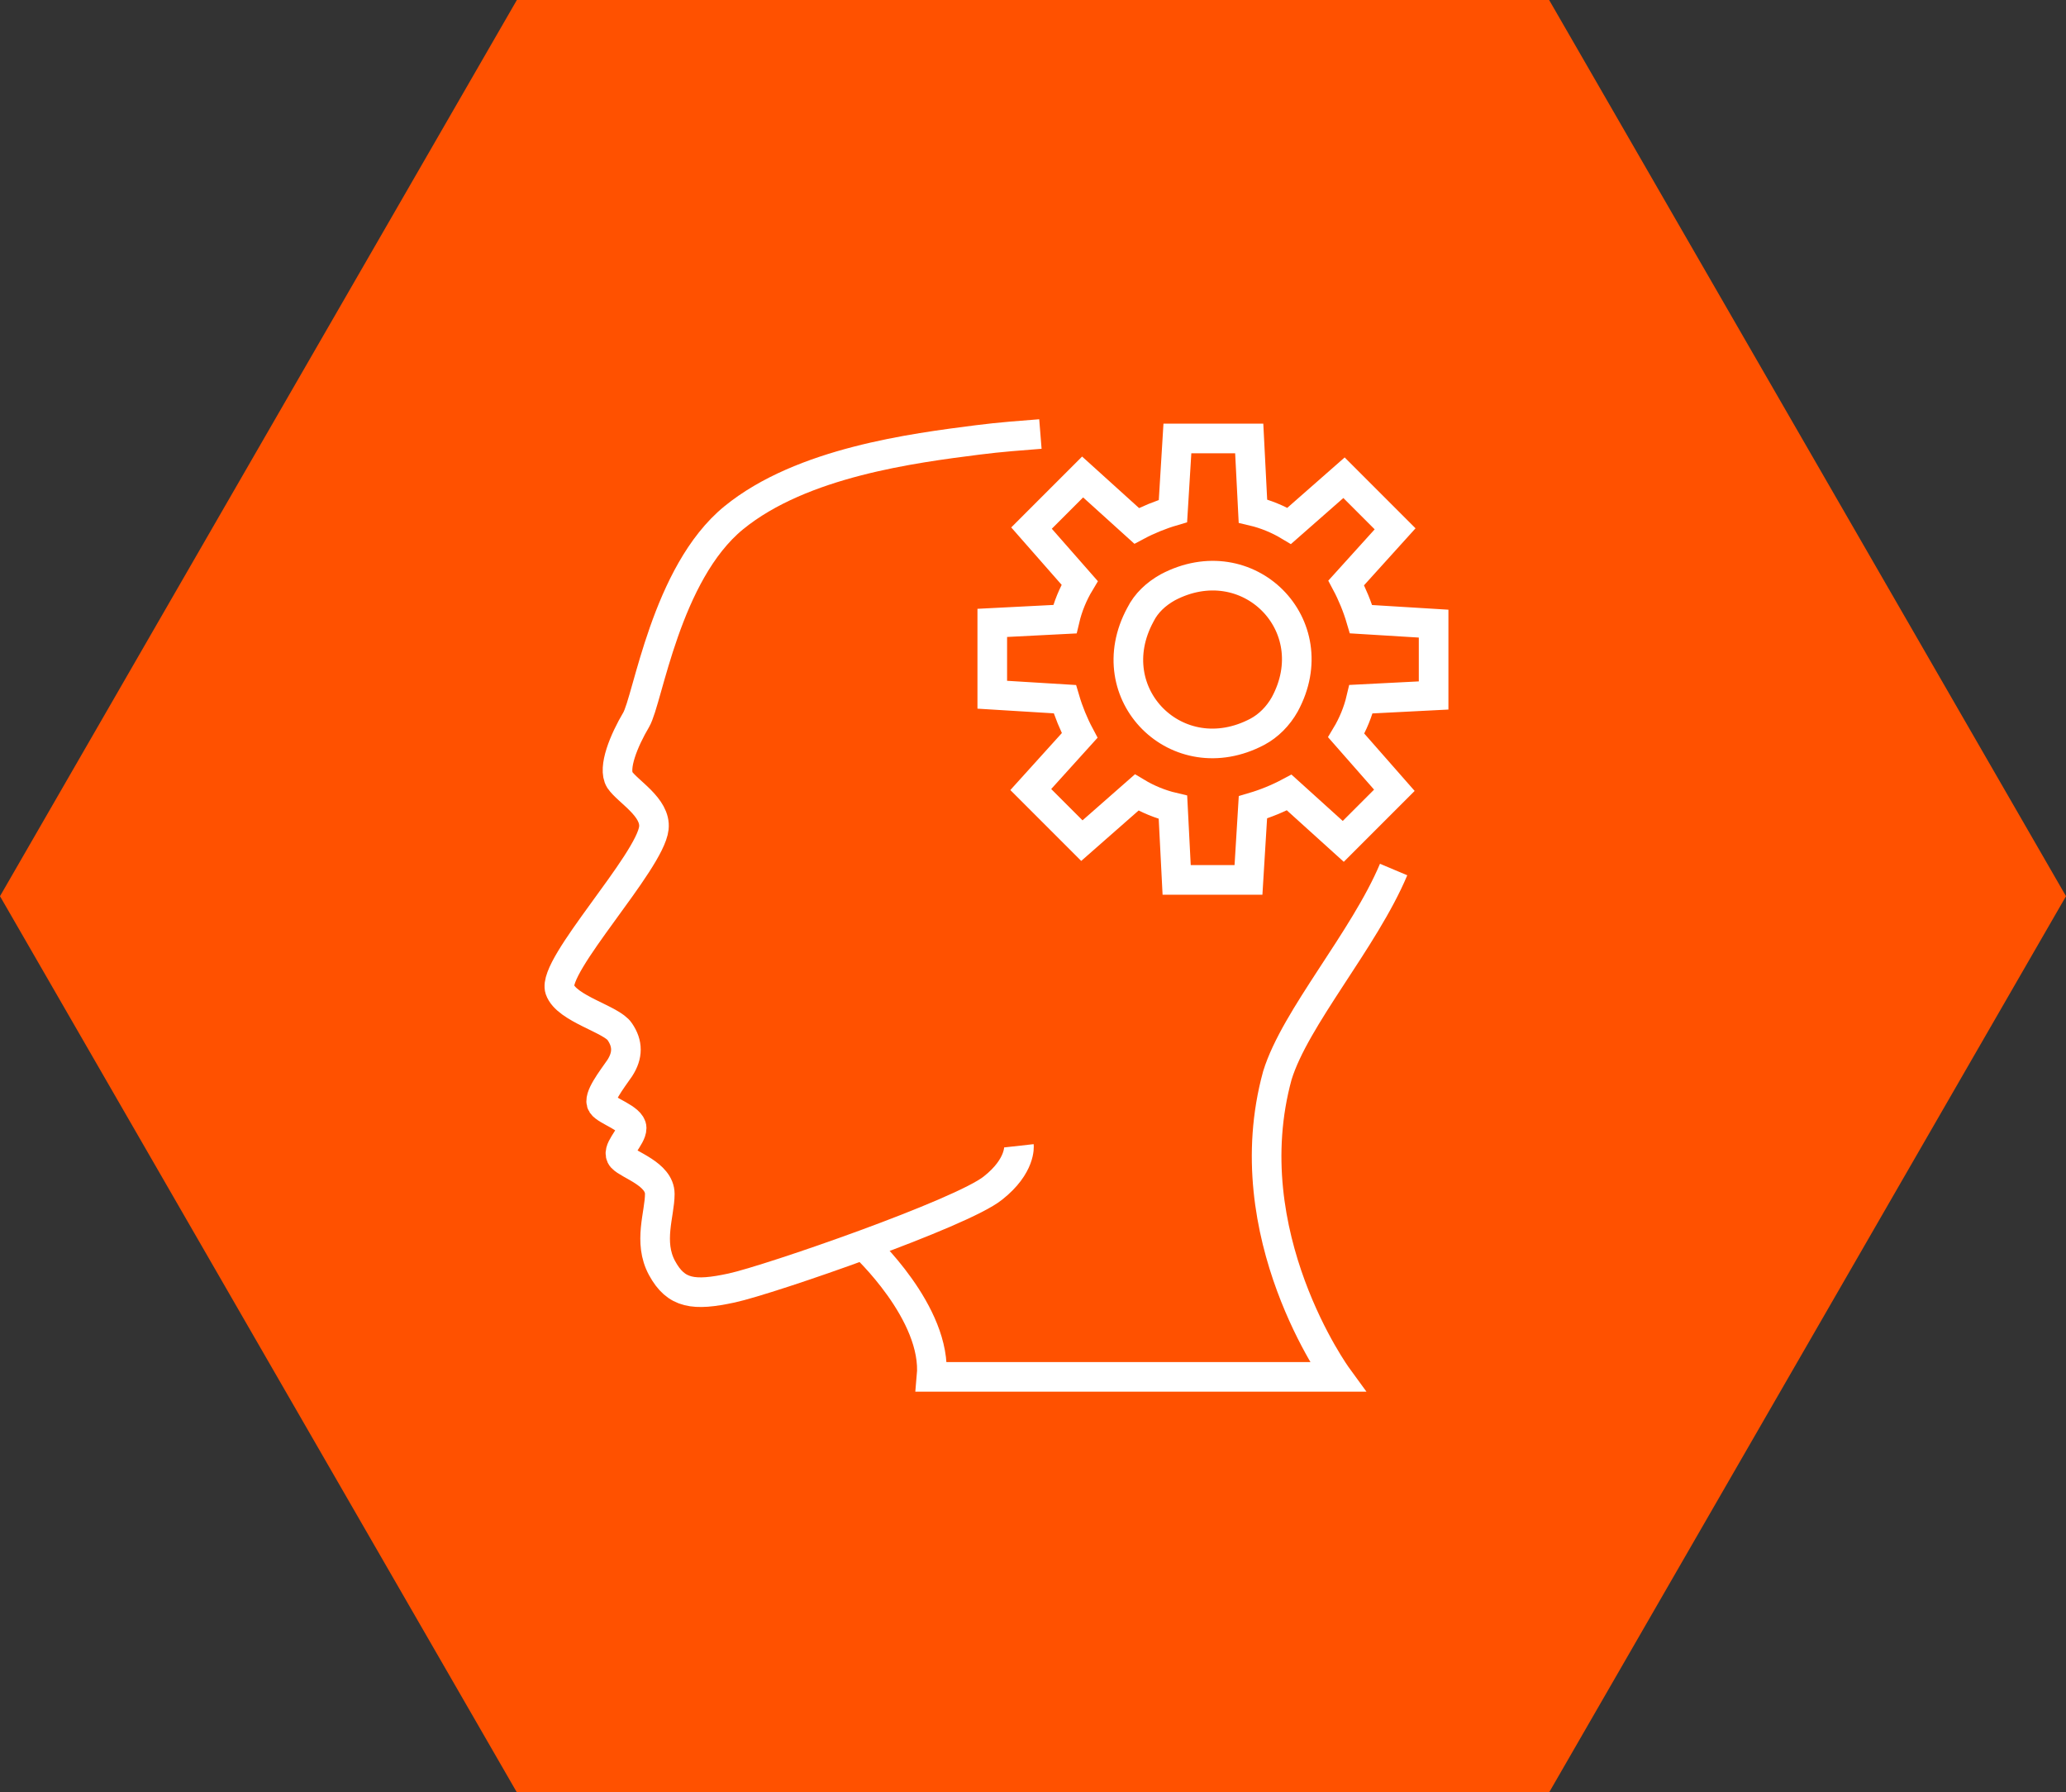 <?xml version="1.0" encoding="UTF-8"?> <!-- Generator: Adobe Illustrator 26.1.0, SVG Export Plug-In . SVG Version: 6.00 Build 0) --> <svg xmlns="http://www.w3.org/2000/svg" xmlns:xlink="http://www.w3.org/1999/xlink" id="Слой_1" x="0px" y="0px" viewBox="0 0 279 242" style="enable-background:new 0 0 279 242;" xml:space="preserve"><rect x="0" y="0" width="279" height="242" fill="#333333" stroke="none"/> <style type="text/css"> .st0{fill:#FF5100;} .st1{fill:none;stroke:#FFFFFF;stroke-width:4;stroke-miterlimit:10;} </style> <g> <polygon class="st0" points="209.2,0 69.8,0 0,121 69.8,242 209.2,242 279,121 "></polygon> <path class="st1" d="M140.5,58.6c-2.5,0.2-5.4,0.4-8.5,0.8c-8.6,1.1-23.7,3-32.9,10.5S87.5,94.5,85.9,97.2s-3.2,6.5-2.2,8.1 c1.1,1.6,4.9,3.7,4.6,6.5c-0.5,4.6-13.8,18.6-12.7,21.8c0.9,2.6,7,4,8.1,5.7c1.1,1.6,1.1,3.2,0,4.9c-1.1,1.6-3,4-2.4,4.9 s4,1.9,4,3.2s-2.2,3-1.3,4s5.1,2.2,5.1,4.9s-1.6,6.5,0.3,10s4.3,3.8,9.4,2.7s31.1-10.1,35.3-13.5c3.8-3,3.5-5.7,3.5-5.7"></path> <path class="st1" d="M116.6,168.1c0,0,10,9.2,9.2,17.8c18.6,0,54.8,0,54.8,0s-14-19.2-8.1-40.7c2.4-7.8,11.7-18.3,15.7-27.8"></path> <path class="st1" d="M193.6,84.2l-9.8-0.6c-0.5-1.7-1.2-3.4-2-4.9l6.6-7.3l-6.9-6.9l-7.4,6.5c-1.5-0.9-3.2-1.6-4.9-2l-0.5-9.8H159 l-0.6,9.8c-1.7,0.5-3.4,1.2-4.9,2l-7.3-6.6l-6.9,6.9l6.5,7.4c-0.9,1.5-1.6,3.2-2,4.9l-9.8,0.5v9.7l9.8,0.6c0.5,1.7,1.2,3.4,2,4.9 l-6.6,7.3l0,0l6.9,6.9l7.4-6.5c1.5,0.9,3.2,1.6,4.9,2l0.5,9.8h9.7l0.6-9.8c1.7-0.5,3.4-1.2,4.9-2l7.3,6.6l6.9-6.9l-6.5-7.4 c0.9-1.5,1.6-3.2,2-4.9l9.8-0.5V84.2L193.6,84.2z M169.8,98.8C159,104.5,148.2,93.7,154,83c0.8-1.6,2.1-2.8,3.7-3.7 c10.8-5.7,21.6,5.1,15.8,15.8C172.6,96.7,171.3,98,169.8,98.8z"></path> </g> </svg> 